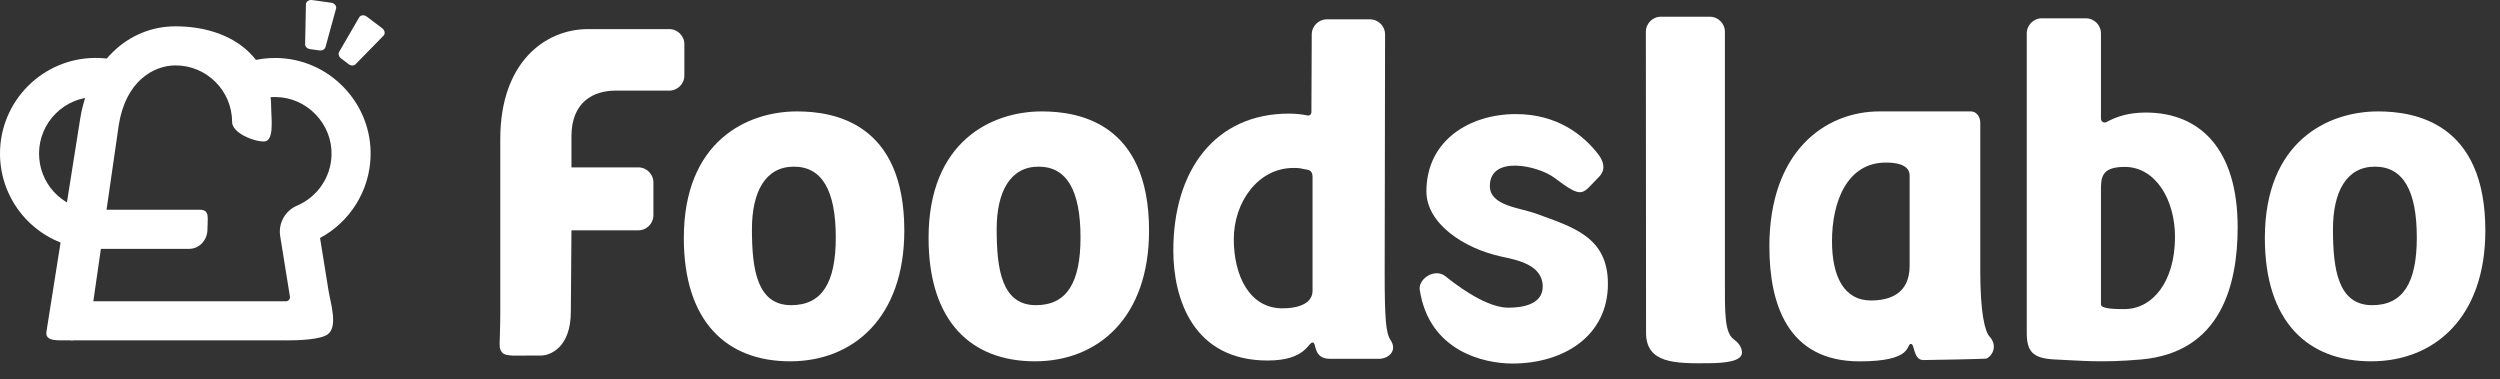 <svg width="145" height="22" viewBox="0 0 145 22" fill="none" xmlns="http://www.w3.org/2000/svg">
<rect x="0" y="0" width="145" height="22" fill="#333333" stroke="none"/>
<g clip-path="url(#clip0_2107_8380)">
<path d="M39.662 13.803C39.662 8.198 43.319 6.462 46.229 6.462C48.338 6.462 52.45 7.103 52.45 13.376C52.45 18.395 49.513 20.956 45.829 20.956C42.145 20.956 39.662 18.66 39.662 13.802V13.803ZM48.475 13.776C48.475 11.053 47.683 9.666 46.043 9.666C44.404 9.666 43.612 11.107 43.612 13.296C43.612 15.618 43.903 17.7 45.889 17.7C47.681 17.7 48.475 16.392 48.475 13.776Z" fill="white"/>
<path d="M53.857 13.803C53.857 8.198 57.514 6.462 60.424 6.462C62.533 6.462 66.645 7.103 66.645 13.376C66.645 18.395 63.708 20.956 60.024 20.956C56.34 20.956 53.857 18.66 53.857 13.802V13.803ZM62.67 13.776C62.67 11.053 61.878 9.666 60.238 9.666C58.599 9.666 57.807 11.107 57.807 13.296C57.807 15.618 58.098 17.7 60.084 17.7C61.876 17.7 62.67 16.392 62.67 13.776Z" fill="white"/>
<path d="M131.362 13.803C131.362 8.198 135.019 6.462 137.929 6.462C140.038 6.462 144.15 7.103 144.15 13.376C144.15 18.395 141.213 20.956 137.529 20.956C133.845 20.956 131.362 18.66 131.362 13.802V13.803ZM140.175 13.776C140.175 11.053 139.383 9.666 137.743 9.666C136.104 9.666 135.312 11.107 135.312 13.296C135.312 15.618 135.603 17.7 137.589 17.7C139.381 17.7 140.175 16.392 140.175 13.776Z" fill="white"/>
<path d="M39.693 4.38C39.693 4.865 39.3 5.256 38.817 5.256H35.694C34.437 5.256 33.144 5.9 33.144 7.904V9.708H37.021C37.506 9.708 37.897 10.101 37.897 10.584V12.483C37.897 12.968 37.504 13.359 37.021 13.359H33.144L33.109 18.069C33.109 20.195 31.872 20.619 31.39 20.619H30.753C30.076 20.619 29.337 20.69 29.136 20.457C28.881 20.165 29.011 20.06 29.016 18.233V8.067C29.016 3.605 31.621 1.688 34.11 1.688H38.817C39.301 1.688 39.693 2.081 39.693 2.564V4.382V4.38Z" fill="white"/>
<path d="M68.053 14.518C68.053 9.873 70.479 6.59 74.754 6.59C75.21 6.59 75.552 6.638 75.832 6.696C75.951 6.722 76.062 6.63 76.062 6.509L76.081 1.995C76.083 1.512 76.476 1.122 76.957 1.122H79.458C79.942 1.122 80.335 1.515 80.334 2L80.311 15.832C80.311 18.513 80.383 19.32 80.647 19.713C81.09 20.375 80.49 20.811 79.987 20.811H77.145C76.128 20.811 76.389 19.863 76.128 19.863C75.867 19.863 75.726 20.91 73.524 20.91C69.226 20.91 68.052 17.376 68.052 14.515L68.053 14.518ZM76.128 16.864V10.254C76.128 9.834 75.831 9.848 75.687 9.818C75.43 9.764 75.382 9.741 75.019 9.741C72.964 9.741 71.56 11.73 71.56 13.866C71.56 16.002 72.477 17.883 74.379 17.883C75.393 17.883 76.128 17.559 76.128 16.866V16.864Z" fill="white"/>
<path d="M82.345 16.828C82.242 16.161 83.227 15.533 83.832 16.021C85.108 17.053 86.49 17.846 87.481 17.846C88.212 17.846 89.478 17.7 89.478 16.62C89.478 15.352 87.979 15.076 87.09 14.884C84.855 14.4 82.732 12.942 82.732 11.103C82.732 8.127 85.258 6.617 87.918 6.617C90.34 6.617 91.842 7.844 92.689 8.936C92.944 9.264 93.207 9.792 92.737 10.263C91.734 11.267 91.855 11.592 90.151 10.309C89.215 9.606 86.412 8.981 86.412 10.787C86.412 11.944 88.125 12.034 89.127 12.403C91.231 13.176 93.259 13.74 93.259 16.459C93.259 19.489 90.696 21.085 87.714 21.085C86.115 21.085 82.905 20.403 82.348 16.828H82.345Z" fill="white"/>
<path d="M99.168 0.969C99.653 0.969 100.044 1.362 100.044 1.845V16.196C100.044 18.095 100.015 19.277 100.549 19.671C100.767 19.832 101.034 20.096 101.034 20.448C101.034 20.961 100.048 21.057 99.129 21.066C97.153 21.086 95.471 21.086 95.471 19.301C95.471 19.245 95.463 5.432 95.46 1.845C95.46 1.361 95.852 0.969 96.336 0.969H99.168Z" fill="white"/>
<path d="M102.623 14.31C102.623 8.781 105.851 6.462 109.015 6.462H114.319C114.653 6.462 114.872 6.812 114.856 7.151V15.725C114.856 18.113 115.114 19.206 115.391 19.515C115.949 20.134 115.442 20.745 115.19 20.8C115.097 20.822 111.887 20.883 111.556 20.883C110.968 20.883 111.056 19.948 110.84 19.948C110.516 19.948 111.04 20.959 107.857 20.959C103.664 20.959 102.625 17.604 102.625 14.313L102.623 14.31ZM110.759 15.408V10.182C110.759 9.833 110.518 9.429 109.378 9.429C107.132 9.429 106.256 11.693 106.256 13.989C106.256 16.044 106.96 17.427 108.508 17.427C109.549 17.427 110.759 17.084 110.759 15.408Z" fill="white"/>
<path d="M117.552 19.256V1.938C117.552 1.454 117.945 1.062 118.428 1.062H120.979C121.464 1.062 121.855 1.455 121.855 1.938V6.888C121.855 7.052 122.029 7.158 122.173 7.08C122.773 6.755 123.472 6.528 124.459 6.528C127.636 6.528 129.784 8.691 129.784 13.175C129.784 16.563 128.794 20.448 124.177 20.85C121.864 21.051 120.735 20.916 119.205 20.85C117.856 20.791 117.549 20.366 117.552 19.254V19.256ZM126.15 13.737C126.15 11.586 125.026 9.68 123.232 9.68C121.855 9.68 121.855 10.317 121.855 11.081C121.855 11.081 121.855 17.394 121.855 17.661C121.855 17.928 122.763 17.928 123.217 17.928C124.819 17.928 126.15 16.38 126.15 13.737Z" fill="white"/>
<path d="M5.016 14.427C3.648 14.296 2.382 13.665 1.452 12.648C0.516 11.623 0 10.294 0 8.907C0 5.848 2.489 3.36 5.546 3.36C6.207 3.36 6.855 3.475 7.47 3.703L6.683 5.829C6.32 5.694 5.937 5.626 5.544 5.626C3.737 5.626 2.265 7.098 2.265 8.905C2.265 10.607 3.539 12.009 5.229 12.169L5.015 14.425L5.016 14.427Z" fill="white"/>
<path d="M16.58 19.741H4.106V17.475H16.58C16.671 17.475 16.728 17.43 16.761 17.391C16.794 17.354 16.83 17.289 16.815 17.199L16.251 13.695C16.131 12.95 16.536 12.222 17.234 11.925C18.408 11.425 19.191 10.278 19.229 9.003C19.254 8.126 18.929 7.288 18.314 6.645C17.7 6.003 16.88 5.641 16.004 5.628C15.344 5.617 14.708 5.801 14.16 6.159L12.921 4.261C13.85 3.655 14.927 3.346 16.04 3.363C17.526 3.387 18.915 3.996 19.952 5.08C20.99 6.167 21.537 7.582 21.494 9.072C21.435 11.064 20.301 12.871 18.563 13.802L19.052 16.84C19.169 17.567 19.602 18.894 19.04 19.366C18.639 19.704 17.313 19.743 16.578 19.743L16.58 19.741Z" fill="white"/>
<path d="M4.082 19.741C3.462 19.719 2.604 19.86 2.693 19.241L4.65 6.896C5.159 3.684 7.382 1.527 10.182 1.527C13.241 1.527 15.728 3.167 15.728 6.223C15.728 6.849 15.932 8.207 15.305 8.207C14.678 8.207 13.461 7.699 13.461 7.072C13.461 5.265 11.99 3.793 10.182 3.793C8.916 3.793 7.296 4.697 6.89 7.242L5.226 18.77C5.145 19.334 4.542 19.758 4.08 19.741H4.082Z" fill="white"/>
<path d="M10.975 14.433H4.973C4.389 14.433 3.917 13.926 3.917 13.299C3.917 12.672 4.389 12.165 4.973 12.165H11.6C12.184 12.165 12.032 12.672 12.032 13.299C12.032 13.926 11.559 14.433 10.976 14.433H10.975Z" fill="white"/>
<path d="M20.223 3.723L19.782 3.39C19.64 3.282 19.596 3.098 19.688 2.978L20.847 0.984C20.937 0.864 21.128 0.854 21.27 0.962L22.167 1.638C22.31 1.746 22.353 1.931 22.262 2.05L20.646 3.7C20.556 3.821 20.366 3.831 20.223 3.723Z" fill="white"/>
<path d="M18.529 2.925L17.981 2.849C17.804 2.823 17.677 2.682 17.698 2.534L17.744 0.228C17.765 0.08 17.926 -0.021 18.103 0.003L19.214 0.159C19.391 0.185 19.519 0.326 19.498 0.474L18.886 2.7C18.865 2.849 18.704 2.949 18.527 2.925H18.529Z" fill="white"/>
</g>
<defs>
<clipPath id="clip0_2107_8380">
<rect width="144.15" height="21.085" fill="white"/>
</clipPath>
</defs>
</svg>

